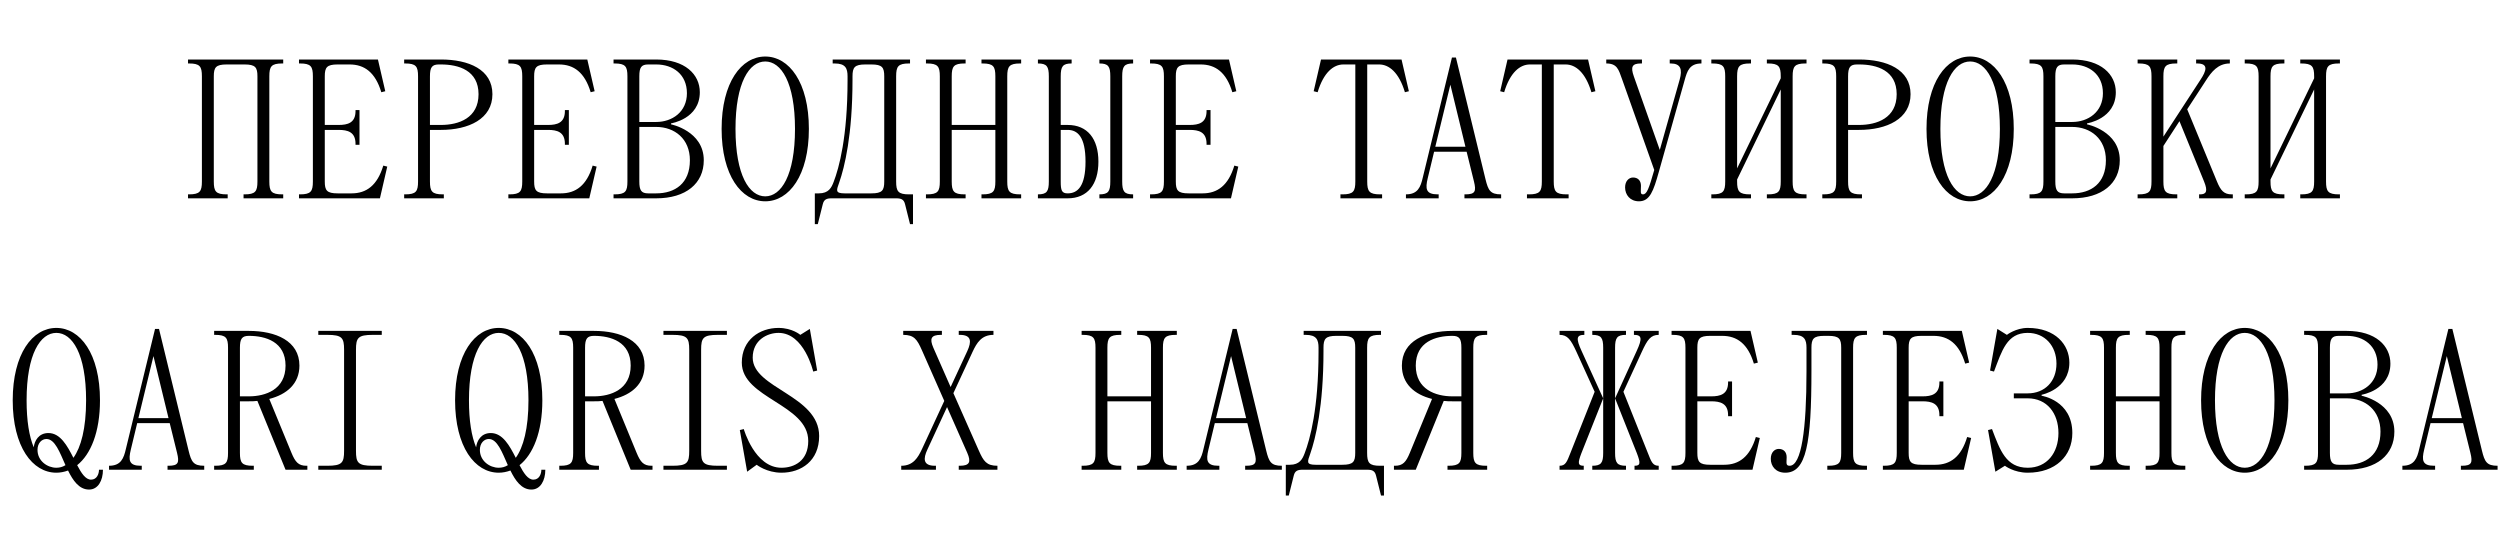 <?xml version="1.0" encoding="UTF-8"?> <svg xmlns="http://www.w3.org/2000/svg" width="479" height="104" viewBox="0 0 479 104" fill="none"><path d="M36.024 38V37.24H36.214C38.304 37.24 38.684 36.67 38.684 34.77V14.63C38.684 12.73 38.304 12.16 36.214 12.16H36.024V11.4H54.264V12.16H54.074C51.984 12.16 51.604 12.73 51.604 14.63V34.77C51.604 36.67 51.984 37.24 54.074 37.24H54.264V38H46.664V37.24H46.854C48.944 37.24 49.324 36.67 49.324 34.77V14.63C49.324 12.92 48.944 12.35 46.854 12.35H43.434C41.344 12.35 40.964 12.92 40.964 14.63V34.77C40.964 36.67 41.344 37.24 43.434 37.24H43.624V38H36.024ZM57.288 37.24H57.478C59.568 37.24 59.948 36.67 59.948 34.77V14.63C59.948 12.73 59.568 12.16 57.478 12.16H57.288V11.4H72.412L73.818 17.48L73.058 17.67C71.918 13.87 69.828 12.35 66.978 12.35H64.698C62.608 12.35 62.228 12.92 62.228 14.63V23.94H64.888C66.598 23.94 68.118 23.56 68.118 21.28V21.09H68.878V27.74H68.118V27.55C68.118 25.27 66.598 24.89 64.888 24.89H62.228V34.77C62.228 36.48 62.608 37.05 64.698 37.05H67.358C70.208 37.05 72.298 35.53 73.438 31.73L74.198 31.92L72.792 38H57.288V37.24ZM77.438 11.4H84.468C89.788 11.4 94.348 13.3 94.348 18.05C94.348 22.8 89.788 24.89 84.468 24.89H82.378V34.77C82.378 36.67 82.758 37.24 84.848 37.24H85.038V38H77.438V37.24H77.628C79.718 37.24 80.098 36.67 80.098 34.77V14.63C80.098 12.73 79.718 12.16 77.628 12.16H77.438V11.4ZM82.378 23.94H84.468C87.926 23.94 91.688 22.61 91.688 18.05C91.688 13.49 87.888 12.35 84.468 12.35H84.088C82.758 12.35 82.378 12.92 82.378 14.63V23.94ZM97.403 37.24H97.593C99.683 37.24 100.063 36.67 100.063 34.77V14.63C100.063 12.73 99.683 12.16 97.593 12.16H97.403V11.4H112.527L113.933 17.48L113.173 17.67C112.033 13.87 109.943 12.35 107.093 12.35H104.813C102.723 12.35 102.343 12.92 102.343 14.63V23.94H105.003C106.713 23.94 108.233 23.56 108.233 21.28V21.09H108.993V27.74H108.233V27.55C108.233 25.27 106.713 24.89 105.003 24.89H102.343V34.77C102.343 36.48 102.723 37.05 104.813 37.05H107.473C110.323 37.05 112.413 35.53 113.553 31.73L114.313 31.92L112.907 38H97.403V37.24ZM125.724 38H117.554V37.24H117.744C119.834 37.24 120.214 36.67 120.214 34.77V14.63C120.214 12.73 119.834 12.16 117.744 12.16H117.554V11.4H125.724C131.234 11.4 134.084 14.25 134.084 17.67C134.084 22.8 128.574 23.636 128.574 23.636V23.826C128.574 23.826 134.844 25.08 134.844 30.704C134.844 35.15 131.424 38 125.724 38ZM122.494 34.77C122.494 36.48 122.874 37.05 124.204 37.05H125.724C129.334 37.05 132.184 35.15 132.184 30.704C132.184 26.6 129.258 24.32 125.724 24.32H122.494V34.77ZM124.204 12.35C122.874 12.35 122.494 12.92 122.494 14.63V23.37H125.724C128.764 23.37 131.614 21.47 131.614 17.86C131.614 14.25 128.954 12.35 125.724 12.35H124.204ZM146.621 38.57C142.061 38.57 138.261 33.63 138.261 24.7C138.261 15.77 142.061 10.83 146.621 10.83C151.181 10.83 154.981 15.77 154.981 24.7C154.981 33.63 151.181 38.57 146.621 38.57ZM140.921 24.7C140.921 33.63 143.581 37.62 146.621 37.62C149.661 37.62 152.321 33.63 152.321 24.7C152.321 15.77 149.661 11.78 146.621 11.78C143.581 11.78 140.921 15.77 140.921 24.7ZM156.121 42.94V37.05H156.881C158.781 37.05 159.313 35.948 159.731 34.846C160.757 32.186 162.391 26.258 162.391 15.39V14.63C162.391 13.11 162.011 12.16 159.921 12.16H159.541V11.4H174.361V12.16H174.171C172.081 12.16 171.701 12.73 171.701 14.63V34.77C171.701 36.67 172.081 37.24 174.171 37.24H174.931V42.94H174.361L173.411 39.14C173.183 38.19 172.651 38 171.701 38H159.351C158.401 38 157.869 38.19 157.641 39.14L156.691 42.94H156.121ZM160.795 34.96C160.301 36.404 159.921 37.05 161.821 37.05H166.951C169.041 37.05 169.421 36.48 169.421 34.77V14.63C169.421 12.92 169.041 12.35 166.951 12.35H165.811C163.721 12.35 163.341 12.92 163.341 14.63V15.2C163.341 25.878 161.821 32.034 160.795 34.96ZM177.411 12.16V11.4H185.011V12.16H184.821C182.731 12.16 182.351 12.73 182.351 14.63V23.94H190.711V14.63C190.711 12.73 190.331 12.16 188.241 12.16H188.051V11.4H195.651V12.16H195.461C193.371 12.16 192.991 12.73 192.991 14.63V34.77C192.991 36.67 193.371 37.24 195.461 37.24H195.651V38H188.051V37.24H188.241C190.331 37.24 190.711 36.67 190.711 34.77V24.89H182.351V34.77C182.351 36.67 182.731 37.24 184.821 37.24H185.011V38H177.411V37.24H177.601C179.691 37.24 180.071 36.67 180.071 34.77V14.63C180.071 12.73 179.691 12.16 177.601 12.16H177.411ZM198.865 12.16V11.4H205.325V12.16C203.615 12.16 203.235 12.73 203.235 14.63V23.94H204.565C208.365 23.94 210.455 26.6 210.455 30.97C210.455 35.34 208.365 38 204.565 38H198.865V37.24C200.575 37.24 200.955 36.67 200.955 34.77V14.63C200.955 12.73 200.575 12.16 198.865 12.16ZM210.645 38V37.24C212.355 37.24 212.735 36.67 212.735 34.77V14.63C212.735 12.73 212.355 12.16 210.645 12.16V11.4H217.105V12.16C215.395 12.16 215.015 12.73 215.015 14.63V34.77C215.015 36.67 215.395 37.24 217.105 37.24V38H210.645ZM203.235 24.89V34.77C203.235 36.48 203.425 37.05 204.565 37.05C206.465 37.05 207.985 35.72 207.985 30.97C207.985 26.22 206.465 24.89 204.565 24.89H203.235ZM220.347 37.24H220.537C222.627 37.24 223.007 36.67 223.007 34.77V14.63C223.007 12.73 222.627 12.16 220.537 12.16H220.347V11.4H235.471L236.877 17.48L236.117 17.67C234.977 13.87 232.887 12.35 230.037 12.35H227.757C225.667 12.35 225.287 12.92 225.287 14.63V23.94H227.947C229.657 23.94 231.177 23.56 231.177 21.28V21.09H231.937V27.74H231.177V27.55C231.177 25.27 229.657 24.89 227.947 24.89H225.287V34.77C225.287 36.48 225.667 37.05 227.757 37.05H230.417C233.267 37.05 235.357 35.53 236.497 31.73L237.257 31.92L235.851 38H220.347V37.24ZM251.7 17.48L253.106 11.4H268.534L269.94 17.48L269.18 17.67C268.04 13.87 266.14 12.35 264.24 12.35H261.96V34.77C261.96 36.67 262.34 37.24 264.43 37.24H264.81V38H256.83V37.24H257.21C259.3 37.24 259.68 36.67 259.68 34.77V12.35H257.4C255.5 12.35 253.6 13.87 252.46 17.67L251.7 17.48ZM275.648 38H269.378V37.24C271.658 37.24 272.19 35.834 272.608 34.01L278.194 11.02H278.954L284.616 34.314C285.148 36.48 285.528 37.24 287.618 37.24V38H280.588V37.24H280.778C282.678 37.24 282.868 36.632 282.412 34.77L281.006 29.07H274.774L273.558 34.124C273.064 36.176 273.178 37.24 275.458 37.24H275.648V38ZM277.89 16.226L275.002 28.12H280.778L277.89 16.226ZM287.436 17.48L288.842 11.4H304.27L305.676 17.48L304.916 17.67C303.776 13.87 301.876 12.35 299.976 12.35H297.696V34.77C297.696 36.67 298.076 37.24 300.166 37.24H300.546V38H292.566V37.24H292.946C295.036 37.24 295.416 36.67 295.416 34.77V12.35H293.136C291.236 12.35 289.336 13.87 288.196 17.67L287.436 17.48ZM310.798 15.2C310.114 13.3 309.848 12.16 307.758 12.16V11.4H314.598V12.16H314.408C312.698 12.16 312.394 12.806 313.04 14.63L318.018 28.728L321.818 15.276C322.388 13.262 322.008 12.16 320.108 12.16H319.918V11.4H325.998V12.16C323.718 12.16 323.262 13.604 322.768 15.39L317.828 32.946C316.802 36.594 316.118 38.57 314.028 38.57C312.318 38.57 311.368 37.316 311.368 35.91C311.368 34.656 312.128 34.01 312.888 34.01C313.838 34.01 314.408 34.618 314.408 35.606C314.408 36.632 314.218 37.24 314.788 37.24C315.548 37.24 315.928 36.138 316.954 32.566L310.798 15.2ZM327.89 12.16V11.4H335.49V12.16H335.3C333.21 12.16 332.83 12.73 332.83 14.63V32.262L341.19 15.01V14.63C341.19 12.73 340.81 12.16 338.72 12.16H338.53V11.4H346.13V12.16H345.94C343.85 12.16 343.47 12.73 343.47 14.63V34.77C343.47 36.67 343.85 37.24 345.94 37.24H346.13V38H338.53V37.24H338.72C340.81 37.24 341.19 36.67 341.19 34.77V17.138L332.83 34.39V34.77C332.83 36.67 333.21 37.24 335.3 37.24H335.49V38H327.89V37.24H328.08C330.17 37.24 330.55 36.67 330.55 34.77V14.63C330.55 12.73 330.17 12.16 328.08 12.16H327.89ZM349.153 11.4H356.183C361.503 11.4 366.063 13.3 366.063 18.05C366.063 22.8 361.503 24.89 356.183 24.89H354.093V34.77C354.093 36.67 354.473 37.24 356.563 37.24H356.753V38H349.153V37.24H349.343C351.433 37.24 351.813 36.67 351.813 34.77V14.63C351.813 12.73 351.433 12.16 349.343 12.16H349.153V11.4ZM354.093 23.94H356.183C359.641 23.94 363.403 22.61 363.403 18.05C363.403 13.49 359.603 12.35 356.183 12.35H355.803C354.473 12.35 354.093 12.92 354.093 14.63V23.94ZM377.478 38.57C372.918 38.57 369.118 33.63 369.118 24.7C369.118 15.77 372.918 10.83 377.478 10.83C382.038 10.83 385.838 15.77 385.838 24.7C385.838 33.63 382.038 38.57 377.478 38.57ZM371.778 24.7C371.778 33.63 374.438 37.62 377.478 37.62C380.518 37.62 383.178 33.63 383.178 24.7C383.178 15.77 380.518 11.78 377.478 11.78C374.438 11.78 371.778 15.77 371.778 24.7ZM397.03 38H388.86V37.24H389.05C391.14 37.24 391.52 36.67 391.52 34.77V14.63C391.52 12.73 391.14 12.16 389.05 12.16H388.86V11.4H397.03C402.54 11.4 405.39 14.25 405.39 17.67C405.39 22.8 399.88 23.636 399.88 23.636V23.826C399.88 23.826 406.15 25.08 406.15 30.704C406.15 35.15 402.73 38 397.03 38ZM393.8 34.77C393.8 36.48 394.18 37.05 395.51 37.05H397.03C400.64 37.05 403.49 35.15 403.49 30.704C403.49 26.6 400.564 24.32 397.03 24.32H393.8V34.77ZM395.51 12.35C394.18 12.35 393.8 12.92 393.8 14.63V23.37H397.03C400.07 23.37 402.92 21.47 402.92 17.86C402.92 14.25 400.26 12.35 397.03 12.35H395.51ZM409.567 38V37.24H409.757C411.847 37.24 412.227 36.67 412.227 34.77V14.63C412.227 12.73 411.847 12.16 409.757 12.16H409.567V11.4H417.167V12.16H416.977C414.887 12.16 414.507 12.73 414.507 14.63V26.182L421.613 15.276C422.715 13.604 423.247 12.16 420.967 12.16H420.777V11.4H427.237V12.16C424.957 12.16 423.703 13.794 422.677 15.39L419.067 20.938L424.767 34.77C425.489 36.518 426.097 37.24 427.617 37.24H427.807V38H421.347V37.24H421.537C422.677 37.24 423.095 36.708 422.297 34.77L417.585 23.218L414.507 27.968V34.77C414.507 36.67 414.887 37.24 416.977 37.24H417.167V38H409.567ZM430.089 12.16V11.4H437.689V12.16H437.499C435.409 12.16 435.029 12.73 435.029 14.63V32.262L443.389 15.01V14.63C443.389 12.73 443.009 12.16 440.919 12.16H440.729V11.4H448.329V12.16H448.139C446.049 12.16 445.669 12.73 445.669 14.63V34.77C445.669 36.67 446.049 37.24 448.139 37.24H448.329V38H440.729V37.24H440.919C443.009 37.24 443.389 36.67 443.389 34.77V17.138L435.029 34.39V34.77C435.029 36.67 435.409 37.24 437.499 37.24H437.689V38H430.089V37.24H430.279C432.369 37.24 432.749 36.67 432.749 34.77V14.63C432.749 12.73 432.369 12.16 430.279 12.16H430.089Z" fill="black"></path><path d="M10.796 90.57C6.236 90.57 2.436 85.63 2.436 76.7C2.436 67.77 6.236 62.83 10.796 62.83C15.356 62.83 19.156 67.77 19.156 76.7C19.156 82.818 17.37 87.074 14.786 89.126C15.584 90.646 16.382 91.9 17.446 91.9C18.586 91.9 18.966 90.76 18.966 90H19.726C19.726 92.09 18.776 93.8 17.066 93.8C15.166 93.8 13.988 92.09 13.038 90.152C12.316 90.418 11.556 90.57 10.796 90.57ZM10.796 63.78C7.756 63.78 5.096 67.77 5.096 76.7C5.096 80.652 5.59 83.616 6.464 85.706C6.616 84.452 7.414 82.97 9.276 82.97C11.556 82.97 12.886 85.402 14.064 87.72C15.508 85.706 16.496 82.134 16.496 76.7C16.496 67.77 13.836 63.78 10.796 63.78ZM8.896 84.11C8.022 84.11 7.186 84.87 7.186 86.2C7.186 88.328 9.086 89.62 10.796 89.62C11.404 89.62 12.012 89.468 12.544 89.126C11.442 86.656 10.53 84.11 8.896 84.11ZM27.16 90H20.89V89.24C23.17 89.24 23.702 87.834 24.12 86.01L29.706 63.02H30.466L36.128 86.314C36.66 88.48 37.04 89.24 39.13 89.24V90H32.1V89.24H32.29C34.19 89.24 34.38 88.632 33.924 86.77L32.518 81.07H26.286L25.07 86.124C24.576 88.176 24.69 89.24 26.97 89.24H27.16V90ZM29.402 68.226L26.514 80.12H32.29L29.402 68.226ZM41.03 90V89.24H41.22C43.31 89.24 43.69 88.67 43.69 86.77V66.63C43.69 64.73 43.31 64.16 41.22 64.16H41.03V63.4H47.68C52.81 63.4 57.37 65.3 57.37 70.05C57.37 73.546 54.9 75.598 51.594 76.434L55.85 86.77C56.572 88.518 57.18 89.24 58.7 89.24H58.89V90H54.71L49.314 76.814C48.782 76.89 48.212 76.89 47.68 76.89H45.97V86.77C45.97 88.67 46.35 89.24 48.44 89.24H48.63V90H41.03ZM45.97 75.94H47.68C50.91 75.94 54.71 74.61 54.71 70.05C54.71 65.49 50.91 64.35 47.68 64.35C46.35 64.35 45.97 64.92 45.97 66.63V75.94ZM60.986 63.4H73.146V64.16H71.436C68.586 64.16 68.206 64.73 68.206 67.01V86.39C68.206 88.67 68.586 89.24 71.436 89.24H73.146V90H60.986V89.24H62.696C65.546 89.24 65.926 88.67 65.926 86.39V67.01C65.926 64.73 65.546 64.16 62.696 64.16H60.986V63.4ZM95.554 90.57C90.994 90.57 87.194 85.63 87.194 76.7C87.194 67.77 90.994 62.83 95.554 62.83C100.114 62.83 103.914 67.77 103.914 76.7C103.914 82.818 102.128 87.074 99.544 89.126C100.342 90.646 101.14 91.9 102.204 91.9C103.344 91.9 103.724 90.76 103.724 90H104.484C104.484 92.09 103.534 93.8 101.824 93.8C99.924 93.8 98.746 92.09 97.796 90.152C97.074 90.418 96.314 90.57 95.554 90.57ZM95.554 63.78C92.514 63.78 89.854 67.77 89.854 76.7C89.854 80.652 90.348 83.616 91.222 85.706C91.374 84.452 92.172 82.97 94.034 82.97C96.314 82.97 97.644 85.402 98.822 87.72C100.266 85.706 101.254 82.134 101.254 76.7C101.254 67.77 98.594 63.78 95.554 63.78ZM93.654 84.11C92.78 84.11 91.944 84.87 91.944 86.2C91.944 88.328 93.844 89.62 95.554 89.62C96.162 89.62 96.77 89.468 97.302 89.126C96.2 86.656 95.288 84.11 93.654 84.11ZM107.159 90V89.24H107.349C109.439 89.24 109.819 88.67 109.819 86.77V66.63C109.819 64.73 109.439 64.16 107.349 64.16H107.159V63.4H113.809C118.939 63.4 123.499 65.3 123.499 70.05C123.499 73.546 121.029 75.598 117.723 76.434L121.979 86.77C122.701 88.518 123.309 89.24 124.829 89.24H125.019V90H120.839L115.443 76.814C114.911 76.89 114.341 76.89 113.809 76.89H112.099V86.77C112.099 88.67 112.479 89.24 114.569 89.24H114.759V90H107.159ZM112.099 75.94H113.809C117.039 75.94 120.839 74.61 120.839 70.05C120.839 65.49 117.039 64.35 113.809 64.35C112.479 64.35 112.099 64.92 112.099 66.63V75.94ZM127.115 63.4H139.275V64.16H137.565C134.715 64.16 134.335 64.73 134.335 67.01V86.39C134.335 88.67 134.715 89.24 137.565 89.24H139.275V90H127.115V89.24H128.825C131.675 89.24 132.055 88.67 132.055 86.39V67.01C132.055 64.73 131.675 64.16 128.825 64.16H127.115V63.4ZM143.155 90.38L141.749 82.4L142.509 82.21C142.509 82.21 144.599 89.62 149.729 89.62C152.199 89.62 154.859 88.29 154.859 84.49C154.859 77.46 142.129 76.32 142.129 69.48C142.129 65.11 145.549 62.83 149.159 62.83C151.819 62.83 153.339 64.16 153.339 64.16L155.163 63.02L156.569 71L155.809 71.19C155.809 71.19 154.099 63.78 149.159 63.78C147.069 63.78 144.219 65.11 144.219 68.53C144.219 74.42 156.949 75.75 156.949 83.54C156.949 88.29 153.529 90.57 149.729 90.57C146.879 90.57 144.979 89.05 144.979 89.05L143.155 90.38Z" fill="black"></path><path d="M172.676 90V89.24C174.956 89.24 175.868 87.72 176.666 86.01L180.922 76.814L176.628 67.086C175.716 65.034 175.146 64.16 173.056 64.16V63.4H180.466V64.16H180.276C178.376 64.16 178.072 64.882 178.832 66.63L182.138 74.154L185.33 67.276C186.166 65.452 186.166 64.16 183.886 64.16H183.696V63.4H190.346V64.16C188.066 64.16 187.154 65.68 186.356 67.39L182.67 75.332L187.534 86.314C188.446 88.366 189.016 89.24 191.106 89.24V90H183.696V89.24H183.886C185.786 89.24 186.09 88.518 185.33 86.77L181.454 77.992L177.692 86.124C176.856 87.91 176.856 89.24 179.136 89.24H179.326V90H172.676Z" fill="black"></path><path d="M207.237 64.16V63.4H214.837V64.16H214.647C212.557 64.16 212.177 64.73 212.177 66.63V75.94H220.537V66.63C220.537 64.73 220.157 64.16 218.067 64.16H217.877V63.4H225.477V64.16H225.287C223.197 64.16 222.817 64.73 222.817 66.63V86.77C222.817 88.67 223.197 89.24 225.287 89.24H225.477V90H217.877V89.24H218.067C220.157 89.24 220.537 88.67 220.537 86.77V76.89H212.177V86.77C212.177 88.67 212.557 89.24 214.647 89.24H214.837V90H207.237V89.24H207.427C209.517 89.24 209.897 88.67 209.897 86.77V66.63C209.897 64.73 209.517 64.16 207.427 64.16H207.237ZM233.631 90H227.361V89.24C229.641 89.24 230.173 87.834 230.591 86.01L236.177 63.02H236.937L242.599 86.314C243.131 88.48 243.511 89.24 245.601 89.24V90H238.571V89.24H238.761C240.661 89.24 240.851 88.632 240.395 86.77L238.989 81.07H232.757L231.541 86.124C231.047 88.176 231.161 89.24 233.441 89.24H233.631V90ZM235.873 68.226L232.985 80.12H238.761L235.873 68.226ZM246.361 94.94V89.05H247.121C249.021 89.05 249.553 87.948 249.971 86.846C250.997 84.186 252.631 78.258 252.631 67.39V66.63C252.631 65.11 252.251 64.16 250.161 64.16H249.781V63.4H264.601V64.16H264.411C262.321 64.16 261.941 64.73 261.941 66.63V86.77C261.941 88.67 262.321 89.24 264.411 89.24H265.171V94.94H264.601L263.651 91.14C263.423 90.19 262.891 90 261.941 90H249.591C248.641 90 248.109 90.19 247.881 91.14L246.931 94.94H246.361ZM251.035 86.96C250.541 88.404 250.161 89.05 252.061 89.05H257.191C259.281 89.05 259.661 88.48 259.661 86.77V66.63C259.661 64.92 259.281 64.35 257.191 64.35H256.051C253.961 64.35 253.581 64.92 253.581 66.63V67.2C253.581 77.878 252.061 84.034 251.035 86.96ZM267.081 89.24H267.271C268.791 89.24 269.399 88.518 270.121 86.77L274.377 76.434C271.033 75.598 268.601 73.546 268.601 70.05C268.601 65.3 273.161 63.4 278.291 63.4H284.941V64.16H284.751C282.661 64.16 282.281 64.73 282.281 66.63V86.77C282.281 88.67 282.661 89.24 284.751 89.24H284.941V90H277.341V89.24H277.531C279.621 89.24 280.001 88.67 280.001 86.77V76.89H278.291C277.721 76.89 277.189 76.89 276.619 76.814L271.261 90H267.081V89.24ZM271.261 70.05C271.261 74.61 275.061 75.94 278.291 75.94H280.001V66.63C280.001 64.92 279.621 64.35 278.291 64.35C275.061 64.35 271.261 65.49 271.261 70.05ZM298.81 90V89.24C299.95 89.24 300.216 88.518 300.9 86.77L305.536 75.066L302.04 67.39C300.976 65.072 300.33 64.16 298.81 64.16V63.4H303.56V64.16C302.04 64.16 301.926 64.844 303.028 67.238L307.17 76.32V66.63C307.17 64.73 306.79 64.16 305.08 64.16V63.4H311.54V64.16C309.83 64.16 309.45 64.73 309.45 66.63V76.32L313.592 67.238C314.694 64.844 314.58 64.16 313.06 64.16V63.4H317.81V64.16C316.29 64.16 315.644 65.072 314.58 67.39L311.046 75.066L315.72 86.77C316.404 88.518 316.67 89.24 317.81 89.24V90H313.174V89.24C314.314 89.24 314.352 88.746 313.63 86.846L309.45 76.32V86.77C309.45 88.67 309.83 89.24 311.54 89.24V90H305.08V89.24C306.79 89.24 307.17 88.67 307.17 86.77V76.32L302.99 86.846C302.268 88.746 302.306 89.24 303.446 89.24V90H298.81ZM320.272 89.24H320.462C322.552 89.24 322.932 88.67 322.932 86.77V66.63C322.932 64.73 322.552 64.16 320.462 64.16H320.272V63.4H335.396L336.802 69.48L336.042 69.67C334.902 65.87 332.812 64.35 329.962 64.35H327.682C325.592 64.35 325.212 64.92 325.212 66.63V75.94H327.872C329.582 75.94 331.102 75.56 331.102 73.28V73.09H331.862V79.74H331.102V79.55C331.102 77.27 329.582 76.89 327.872 76.89H325.212V86.77C325.212 88.48 325.592 89.05 327.682 89.05H330.342C333.192 89.05 335.282 87.53 336.422 83.73L337.182 83.92L335.776 90H320.272V89.24ZM339.283 87.91C339.283 86.656 340.043 86.01 340.803 86.01C341.753 86.01 342.323 86.618 342.323 87.606C342.323 88.632 342.095 89.24 342.893 89.24C345.173 89.24 346.123 82.21 346.123 71.19V66.63C346.123 65.11 345.743 64.16 343.653 64.16H343.273V63.4H357.713V64.16H357.523C355.433 64.16 355.053 64.73 355.053 66.63V86.77C355.053 88.67 355.433 89.24 357.523 89.24H357.713V90H350.113V89.24H350.303C352.393 89.24 352.773 88.67 352.773 86.77V66.63C352.773 64.92 352.393 64.35 350.303 64.35H349.543C347.453 64.35 347.073 64.92 347.073 66.63V71C347.073 85.06 346.085 90.57 342.057 90.57C340.233 90.57 339.283 89.316 339.283 87.91ZM360.759 89.24H360.949C363.039 89.24 363.419 88.67 363.419 86.77V66.63C363.419 64.73 363.039 64.16 360.949 64.16H360.759V63.4H375.883L377.289 69.48L376.529 69.67C375.389 65.87 373.299 64.35 370.449 64.35H368.169C366.079 64.35 365.699 64.92 365.699 66.63V75.94H368.359C370.069 75.94 371.589 75.56 371.589 73.28V73.09H372.349V79.74H371.589V79.55C371.589 77.27 370.069 76.89 368.359 76.89H365.699V86.77C365.699 88.48 366.079 89.05 368.169 89.05H370.829C373.679 89.05 375.769 87.53 376.909 83.73L377.669 83.92L376.263 90H360.759V89.24ZM382.315 90.38L380.909 82.4L381.669 82.21C383.189 86.2 384.329 89.62 388.509 89.62C392.195 89.62 394.399 86.77 394.399 82.97C394.399 79.17 392.195 76.32 388.509 76.32H385.849V75.37H388.509C391.777 75.37 394.019 73.09 394.019 69.67C394.019 66.25 391.777 63.78 388.509 63.78C384.519 63.78 383.569 67.2 382.049 71.19L381.289 71L382.695 63.02L384.519 64.16C384.519 64.16 386.229 62.83 388.509 62.83C393.829 62.83 396.489 66.06 396.489 69.48C396.489 74.61 391.169 75.636 391.169 75.636V75.826C391.169 75.826 397.059 76.7 397.059 82.97C397.059 87.378 393.829 90.57 388.509 90.57C385.849 90.57 384.139 89.24 384.139 89.24L382.315 90.38ZM400.466 64.16V63.4H408.066V64.16H407.876C405.786 64.16 405.406 64.73 405.406 66.63V75.94H413.766V66.63C413.766 64.73 413.386 64.16 411.296 64.16H411.106V63.4H418.706V64.16H418.516C416.426 64.16 416.046 64.73 416.046 66.63V86.77C416.046 88.67 416.426 89.24 418.516 89.24H418.706V90H411.106V89.24H411.296C413.386 89.24 413.766 88.67 413.766 86.77V76.89H405.406V86.77C405.406 88.67 405.786 89.24 407.876 89.24H408.066V90H400.466V89.24H400.656C402.746 89.24 403.126 88.67 403.126 86.77V66.63C403.126 64.73 402.746 64.16 400.656 64.16H400.466ZM430.089 90.57C425.529 90.57 421.729 85.63 421.729 76.7C421.729 67.77 425.529 62.83 430.089 62.83C434.649 62.83 438.449 67.77 438.449 76.7C438.449 85.63 434.649 90.57 430.089 90.57ZM424.389 76.7C424.389 85.63 427.049 89.62 430.089 89.62C433.129 89.62 435.789 85.63 435.789 76.7C435.789 67.77 433.129 63.78 430.089 63.78C427.049 63.78 424.389 67.77 424.389 76.7ZM449.641 90H441.471V89.24H441.661C443.751 89.24 444.131 88.67 444.131 86.77V66.63C444.131 64.73 443.751 64.16 441.661 64.16H441.471V63.4H449.641C455.151 63.4 458.001 66.25 458.001 69.67C458.001 74.8 452.491 75.636 452.491 75.636V75.826C452.491 75.826 458.761 77.08 458.761 82.704C458.761 87.15 455.341 90 449.641 90ZM446.411 86.77C446.411 88.48 446.791 89.05 448.121 89.05H449.641C453.251 89.05 456.101 87.15 456.101 82.704C456.101 78.6 453.175 76.32 449.641 76.32H446.411V86.77ZM448.121 64.35C446.791 64.35 446.411 64.92 446.411 66.63V75.37H449.641C452.681 75.37 455.531 73.47 455.531 69.86C455.531 66.25 452.871 64.35 449.641 64.35H448.121ZM466.566 90H460.296V89.24C462.576 89.24 463.108 87.834 463.526 86.01L469.112 63.02H469.872L475.534 86.314C476.066 88.48 476.446 89.24 478.536 89.24V90H471.506V89.24H471.696C473.596 89.24 473.786 88.632 473.33 86.77L471.924 81.07H465.692L464.476 86.124C463.982 88.176 464.096 89.24 466.376 89.24H466.566V90ZM468.808 68.226L465.92 80.12H471.696L468.808 68.226Z" fill="black"></path></svg> 